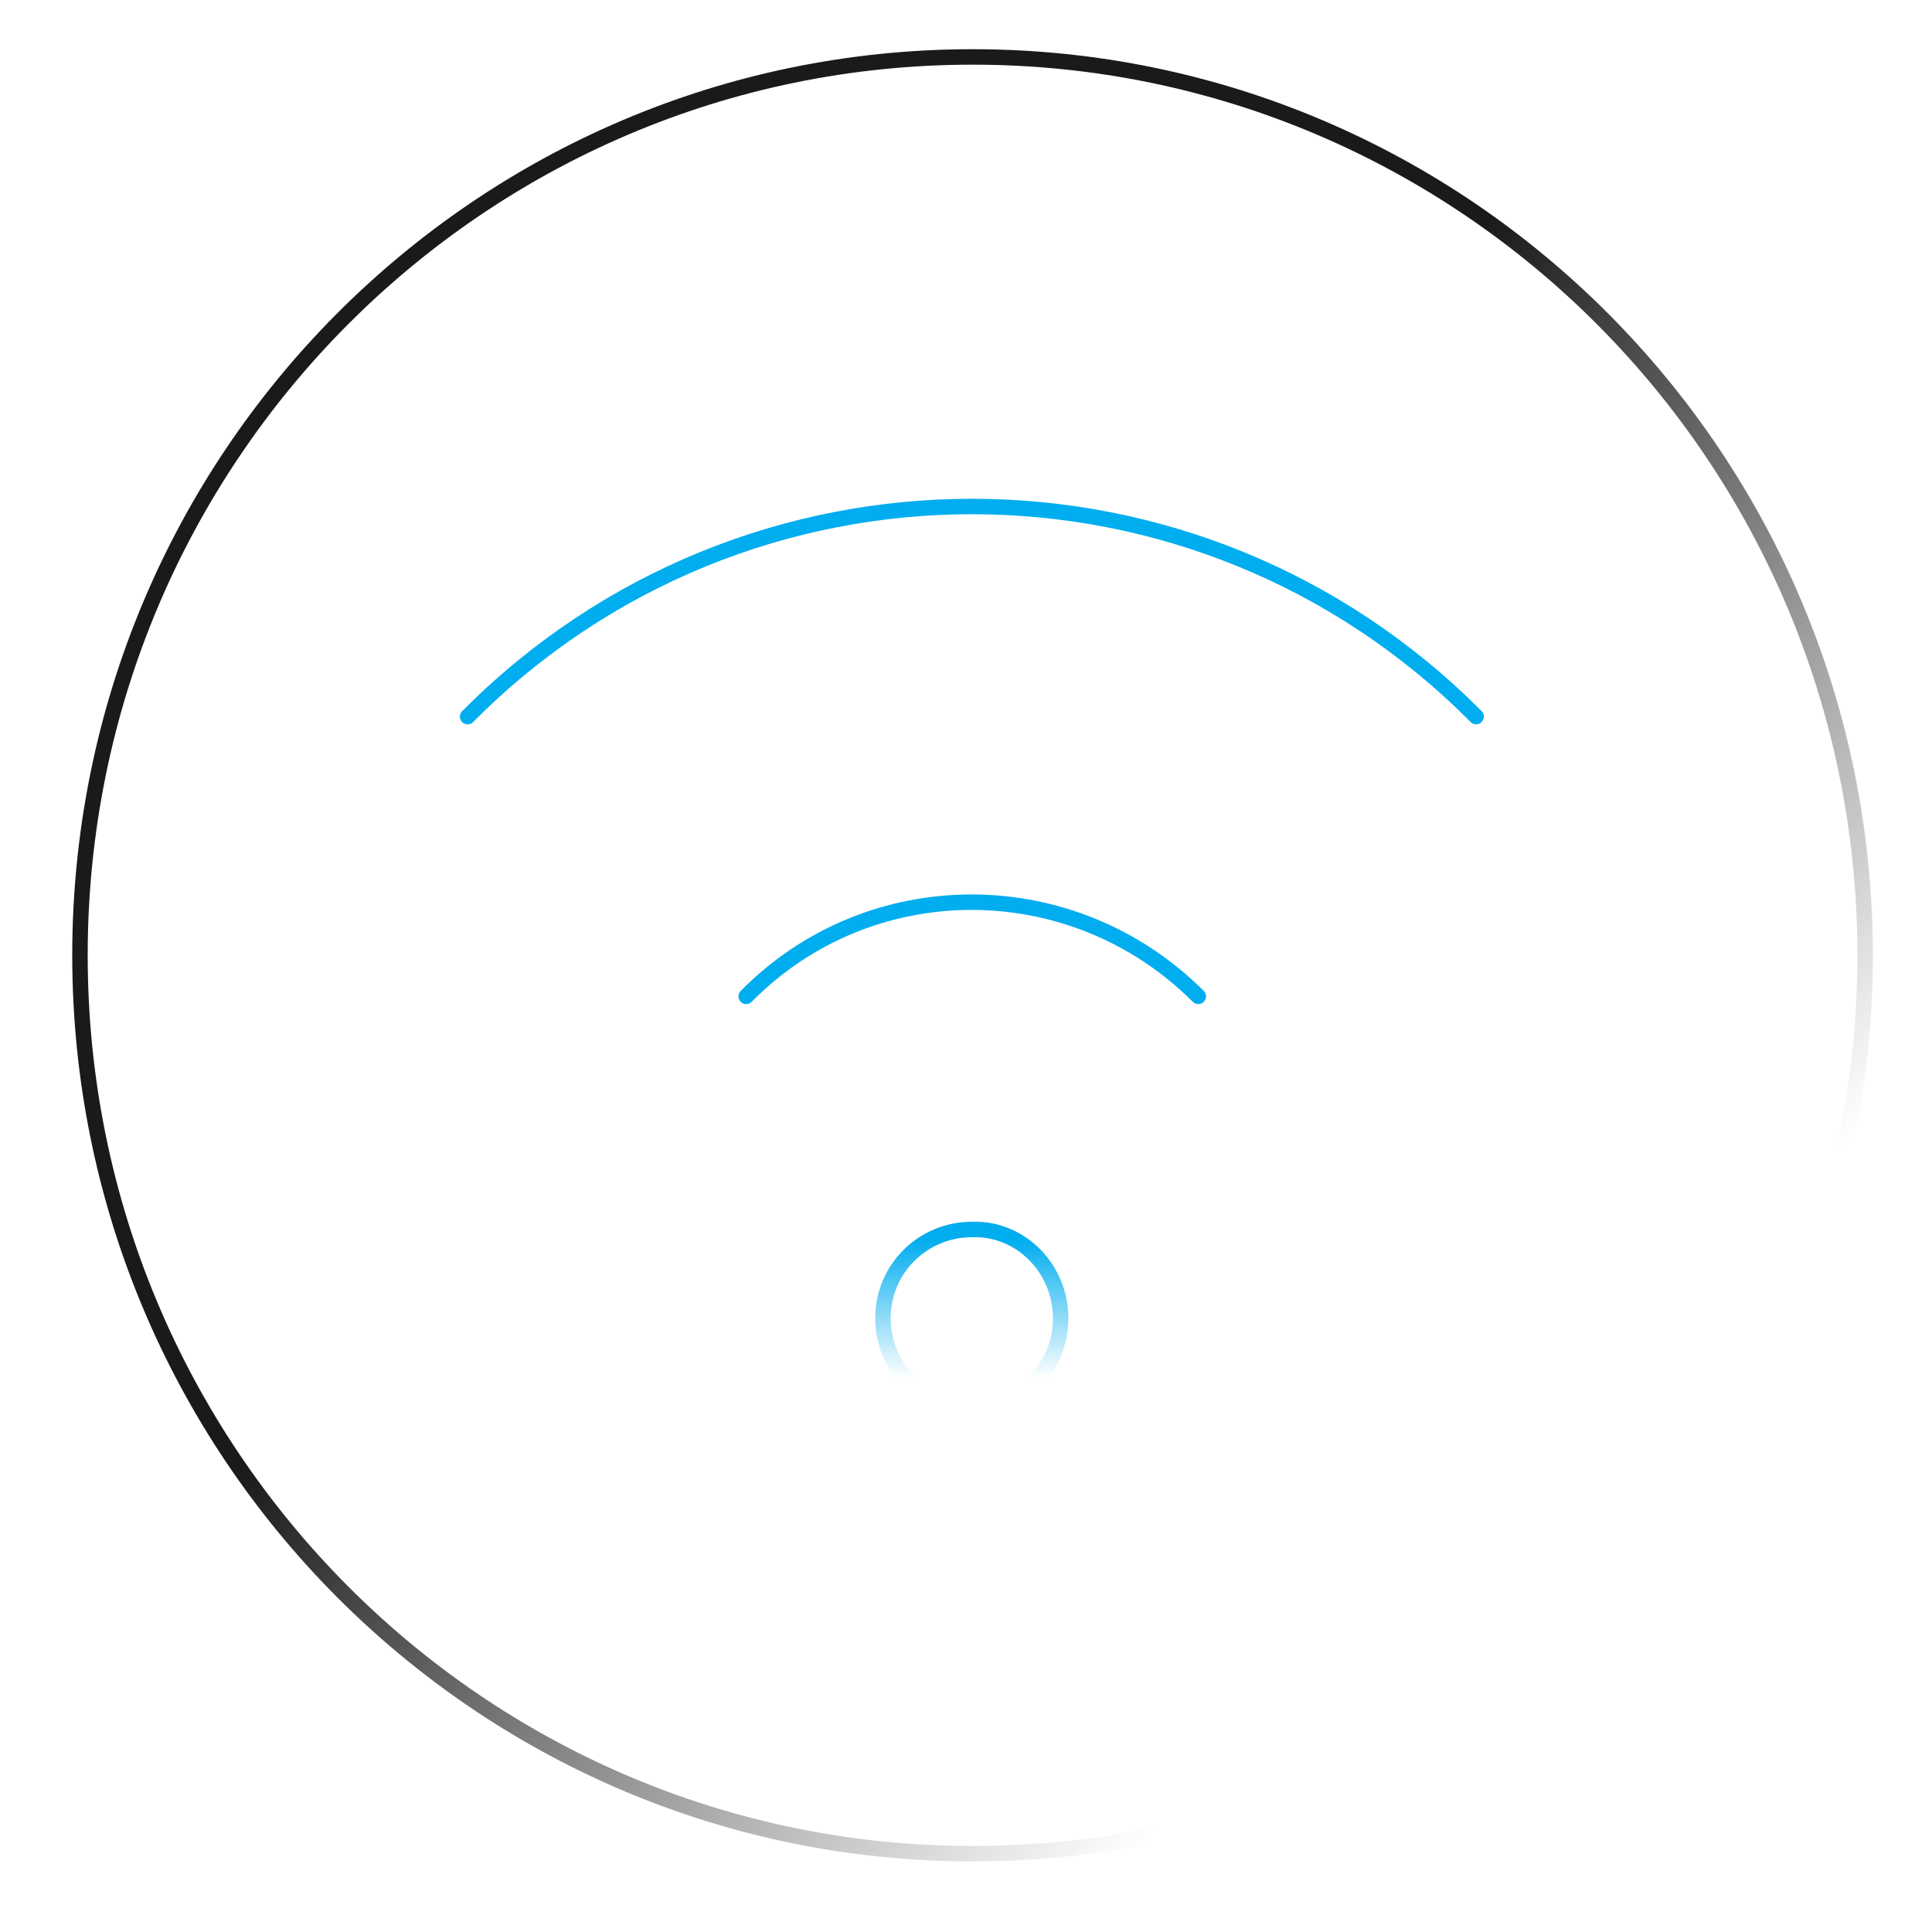 <?xml version="1.0" encoding="UTF-8"?>
<!-- Generator: Adobe Illustrator 27.4.0, SVG Export Plug-In . SVG Version: 6.00 Build 0)  -->
<svg xmlns="http://www.w3.org/2000/svg" xmlns:xlink="http://www.w3.org/1999/xlink" version="1.1" id="Layer_1" x="0px" y="0px" viewBox="0 0 100 100" style="enable-background:new 0 0 100 100;" xml:space="preserve">
<style type="text/css">
	.st0{fill:none;stroke:#1A1A1A;stroke-width:0.8;stroke-linecap:round;stroke-linejoin:round;stroke-miterlimit:9.994;}
	.st1{fill:none;stroke:url(#SVGID_1_);stroke-width:0.8;stroke-linecap:round;stroke-linejoin:round;stroke-miterlimit:9.994;}
	.st2{fill:none;stroke:#00ADEF;stroke-width:0.8;stroke-linecap:round;stroke-linejoin:round;stroke-miterlimit:9.994;}
	.st3{fill:none;stroke:#1A1A1A;stroke-width:0.8;stroke-linecap:round;stroke-linejoin:round;stroke-miterlimit:13.333;}
	.st4{fill:none;stroke:#00ADEF;stroke-width:0.8;stroke-linecap:round;stroke-linejoin:round;stroke-miterlimit:13.333;}
	
		.st5{fill:none;stroke:url(#path699_00000065756561939612592160000000273677519456173502_);stroke-width:0.8;stroke-linecap:round;stroke-linejoin:round;stroke-miterlimit:13.333;}
	
		.st6{fill:none;stroke:url(#path703_00000082350936556839102040000014421607792053726337_);stroke-width:0.8;stroke-linejoin:round;stroke-miterlimit:13.333;}
	
		.st7{fill:none;stroke:url(#path2769_00000044898213653754429950000015608208330051846284_);stroke-width:0.8;stroke-linecap:round;stroke-linejoin:round;stroke-miterlimit:13.333;}
	
		.st8{fill:none;stroke:url(#path169_00000021825895000670086360000004618973747428503484_);stroke-width:0.8;stroke-linecap:round;stroke-linejoin:round;stroke-miterlimit:13.333;}
	
		.st9{fill:none;stroke:url(#path181_00000042003142811482108110000010112535648367468449_);stroke-width:0.8;stroke-linecap:round;stroke-linejoin:round;stroke-miterlimit:13.333;}
	
		.st10{fill:none;stroke:url(#path185_00000133500417829051100830000007070690869396423335_);stroke-width:0.8;stroke-linecap:round;stroke-linejoin:round;stroke-miterlimit:13.333;}
	
		.st11{fill:none;stroke:url(#path189_00000178166744095700817780000014734303511685034426_);stroke-width:0.8;stroke-linecap:round;stroke-linejoin:round;stroke-miterlimit:13.333;}
	
		.st12{fill:none;stroke:url(#path4194_00000108990620088591071010000013856170428904132261_);stroke-width:0.8;stroke-linecap:round;stroke-linejoin:round;stroke-miterlimit:13.333;}
	
		.st13{fill:none;stroke:url(#path4755_00000146499281732413087510000010679887007097582483_);stroke-width:0.8;stroke-linecap:round;stroke-linejoin:round;stroke-miterlimit:13.333;}
	
		.st14{fill:none;stroke:url(#path4763_00000103945219511400950990000008395216512009329310_);stroke-width:0.8;stroke-linecap:round;stroke-linejoin:round;stroke-miterlimit:13.333;}
	
		.st15{fill:none;stroke:url(#path4775_00000040535940071358993580000012301956980408785045_);stroke-width:0.8;stroke-linecap:round;stroke-linejoin:round;stroke-miterlimit:13.333;}
	
		.st16{fill:none;stroke:url(#path4667_00000037665197566577764770000002794932114698177967_);stroke-width:0.8;stroke-linecap:round;stroke-linejoin:round;stroke-miterlimit:13.333;}
	
		.st17{fill:none;stroke:url(#path4611_00000115476057988525622250000001943071155886489990_);stroke-width:0.8;stroke-linecap:round;stroke-linejoin:round;stroke-miterlimit:13.333;}
	
		.st18{fill:none;stroke:url(#path390_00000180344364233558762410000015150902316195639958_);stroke-width:0.8;stroke-linecap:round;stroke-linejoin:round;stroke-miterlimit:13.333;}
	
		.st19{fill:none;stroke:url(#path4743_00000058564196442365836300000004034739678090485148_);stroke-width:0.8;stroke-linecap:round;stroke-linejoin:round;stroke-miterlimit:13.333;}
	
		.st20{fill:none;stroke:url(#SVGID_00000145765282313243458060000013211579771041323698_);stroke-width:0.8;stroke-linecap:round;stroke-linejoin:round;stroke-miterlimit:13.333;}
	.st21{fill:none;stroke:#1A1A1A;stroke-width:0.8;stroke-linecap:round;stroke-linejoin:round;stroke-miterlimit:10;}
	
		.st22{fill:none;stroke:url(#SVGID_00000130626403924548920240000013147737054341051789_);stroke-width:0.8;stroke-linecap:round;stroke-linejoin:round;stroke-miterlimit:13.333;}
	.st23{fill:none;stroke:#00ADEF;stroke-width:0.8;stroke-linecap:round;stroke-linejoin:round;stroke-miterlimit:10;}
	
		.st24{fill:none;stroke:url(#SVGID_00000000217296152852345590000006610758628206785436_);stroke-width:0.8;stroke-linecap:round;stroke-linejoin:round;stroke-miterlimit:13.333;}
	.st25{fill:none;stroke:#FFFFFF;stroke-width:0.8;stroke-linecap:round;stroke-linejoin:round;stroke-miterlimit:9.994;}
	
		.st26{fill:none;stroke:url(#SVGID_00000041295903914757319360000011013463374552767907_);stroke-width:0.8;stroke-linecap:round;stroke-linejoin:round;stroke-miterlimit:9.994;}
	.st27{fill:none;stroke:#FFFFFF;stroke-width:0.8;stroke-linecap:round;stroke-linejoin:round;stroke-miterlimit:13.333;}
	
		.st28{fill:none;stroke:url(#path699_00000018208604639112346700000000259015681421309607_);stroke-width:0.8;stroke-linecap:round;stroke-linejoin:round;stroke-miterlimit:13.333;}
	
		.st29{fill:none;stroke:url(#path703_00000132085866488012198370000010870518245474569881_);stroke-width:0.8;stroke-linejoin:round;stroke-miterlimit:13.333;}
	
		.st30{fill:none;stroke:url(#path2769_00000029763190901642384260000008757977082463057049_);stroke-width:0.8;stroke-linecap:round;stroke-linejoin:round;stroke-miterlimit:13.333;}
	
		.st31{fill:none;stroke:url(#path169_00000037653787878765733510000001298092028308180882_);stroke-width:0.8;stroke-linecap:round;stroke-linejoin:round;stroke-miterlimit:13.333;}
	
		.st32{fill:none;stroke:url(#path181_00000093864073785413508010000002836908414646326666_);stroke-width:0.8;stroke-linecap:round;stroke-linejoin:round;stroke-miterlimit:13.333;}
	
		.st33{fill:none;stroke:url(#path185_00000022537398674845732120000012308735749809246100_);stroke-width:0.8;stroke-linecap:round;stroke-linejoin:round;stroke-miterlimit:13.333;}
	
		.st34{fill:none;stroke:url(#path189_00000083065905416832282280000012071989942348235396_);stroke-width:0.8;stroke-linecap:round;stroke-linejoin:round;stroke-miterlimit:13.333;}
	
		.st35{fill:none;stroke:url(#path4194_00000089554203371918834150000013397495272012046740_);stroke-width:0.8;stroke-linecap:round;stroke-linejoin:round;stroke-miterlimit:13.333;}
	
		.st36{fill:none;stroke:url(#path4755_00000158024560440175896860000002512049171015399100_);stroke-width:0.8;stroke-linecap:round;stroke-linejoin:round;stroke-miterlimit:13.333;}
	
		.st37{fill:none;stroke:url(#path4763_00000103962479421666420660000007681963057778138260_);stroke-width:0.8;stroke-linecap:round;stroke-linejoin:round;stroke-miterlimit:13.333;}
	
		.st38{fill:none;stroke:url(#path4775_00000003073671758319163140000004497043350020107689_);stroke-width:0.8;stroke-linecap:round;stroke-linejoin:round;stroke-miterlimit:13.333;}
	
		.st39{fill:none;stroke:url(#path4667_00000140715193838246425200000011910980255522898091_);stroke-width:0.8;stroke-linecap:round;stroke-linejoin:round;stroke-miterlimit:13.333;}
	
		.st40{fill:none;stroke:url(#path4611_00000062159020077515269140000010620289221442374304_);stroke-width:0.8;stroke-linecap:round;stroke-linejoin:round;stroke-miterlimit:13.333;}
	
		.st41{fill:none;stroke:url(#path390_00000029754808224157955510000018305742866134761395_);stroke-width:0.8;stroke-linecap:round;stroke-linejoin:round;stroke-miterlimit:13.333;}
	
		.st42{fill:none;stroke:url(#path4743_00000027566434757059584800000010805113379999687808_);stroke-width:0.8;stroke-linecap:round;stroke-linejoin:round;stroke-miterlimit:13.333;}
	
		.st43{fill:none;stroke:url(#SVGID_00000024699482071977950130000000576913200550809736_);stroke-width:0.8;stroke-linecap:round;stroke-linejoin:round;stroke-miterlimit:13.333;}
	.st44{fill:none;stroke:#FFFFFF;stroke-width:0.8;stroke-linecap:round;stroke-linejoin:round;stroke-miterlimit:10;}
	
		.st45{fill:none;stroke:url(#SVGID_00000040547072277146169630000010673623202901517490_);stroke-width:0.8;stroke-linecap:round;stroke-linejoin:round;stroke-miterlimit:13.333;}
	
		.st46{fill:none;stroke:url(#SVGID_00000145767226322516851460000012254412480387966375_);stroke-width:0.8;stroke-linecap:round;stroke-linejoin:round;stroke-miterlimit:13.333;}
</style>
<g id="g376" transform="translate(122.604,303.891)">
	<path id="path378" class="st4" d="M-98.4-266.8c14.4-14.5,37.8-14.5,52.2,0"></path>
</g>
<g id="g380" transform="translate(196.323,230.172)">
	<path id="path382" class="st4" d="M-157.7-178.6c6.4-6.5,16.9-6.5,23.4,0"></path>
</g>
<g id="g388" transform="translate(450.739,122.647)">
	
		<linearGradient id="path390_00000155115751742927403030000016242256349349862278_" gradientUnits="userSpaceOnUse" x1="-367.93" y1="-40.661" x2="-433.476" y2="-106.207">
		<stop offset="7.765519e-02" style="stop-color:#1A1A1A;stop-opacity:0"></stop>
		<stop offset="0.582" style="stop-color:#1A1A1A"></stop>
	</linearGradient>
	
		<path id="path390" style="fill:none;stroke:url(#path390_00000155115751742927403030000016242256349349862278_);stroke-width:0.8;stroke-linecap:round;stroke-linejoin:round;stroke-miterlimit:13.333;" d="   M-362.3-46.9c5.1-7.5,8.1-16.5,8.1-26.3c0-25.7-20.7-46.5-46.2-46.5c-25.5,0-46.2,20.8-46.2,46.5c0,25.7,20.7,46.5,46.2,46.5   c8.7,0,16.9-2.4,23.9-6.7"></path>
</g>
<g id="g4741_00000113314424329134956330000012042784409609511322_" transform="translate(504.5,424.339)">
	
		<linearGradient id="path4743_00000029763482646403556190000004014775461629560468_" gradientUnits="userSpaceOnUse" x1="-454.276" y1="-351.088" x2="-454.276" y2="-361.161">
		<stop offset="0.191" style="stop-color:#00ADEF;stop-opacity:0"></stop>
		<stop offset="0.901" style="stop-color:#00ADEF"></stop>
	</linearGradient>
	
		<path id="path4743_00000034771084917493234840000004851050168358724537_" style="fill:none;stroke:url(#path4743_00000029763482646403556190000004014775461629560468_);stroke-width:0.8;stroke-linecap:round;stroke-linejoin:round;stroke-miterlimit:13.333;" d="   M-449.6-356.1c0,2.6-2.1,4.6-4.6,4.6c-2.6,0-4.6-2.1-4.6-4.6c0-2.6,2.1-4.6,4.6-4.6C-451.7-360.8-449.6-358.7-449.6-356.1z"></path>
</g>
</svg>
